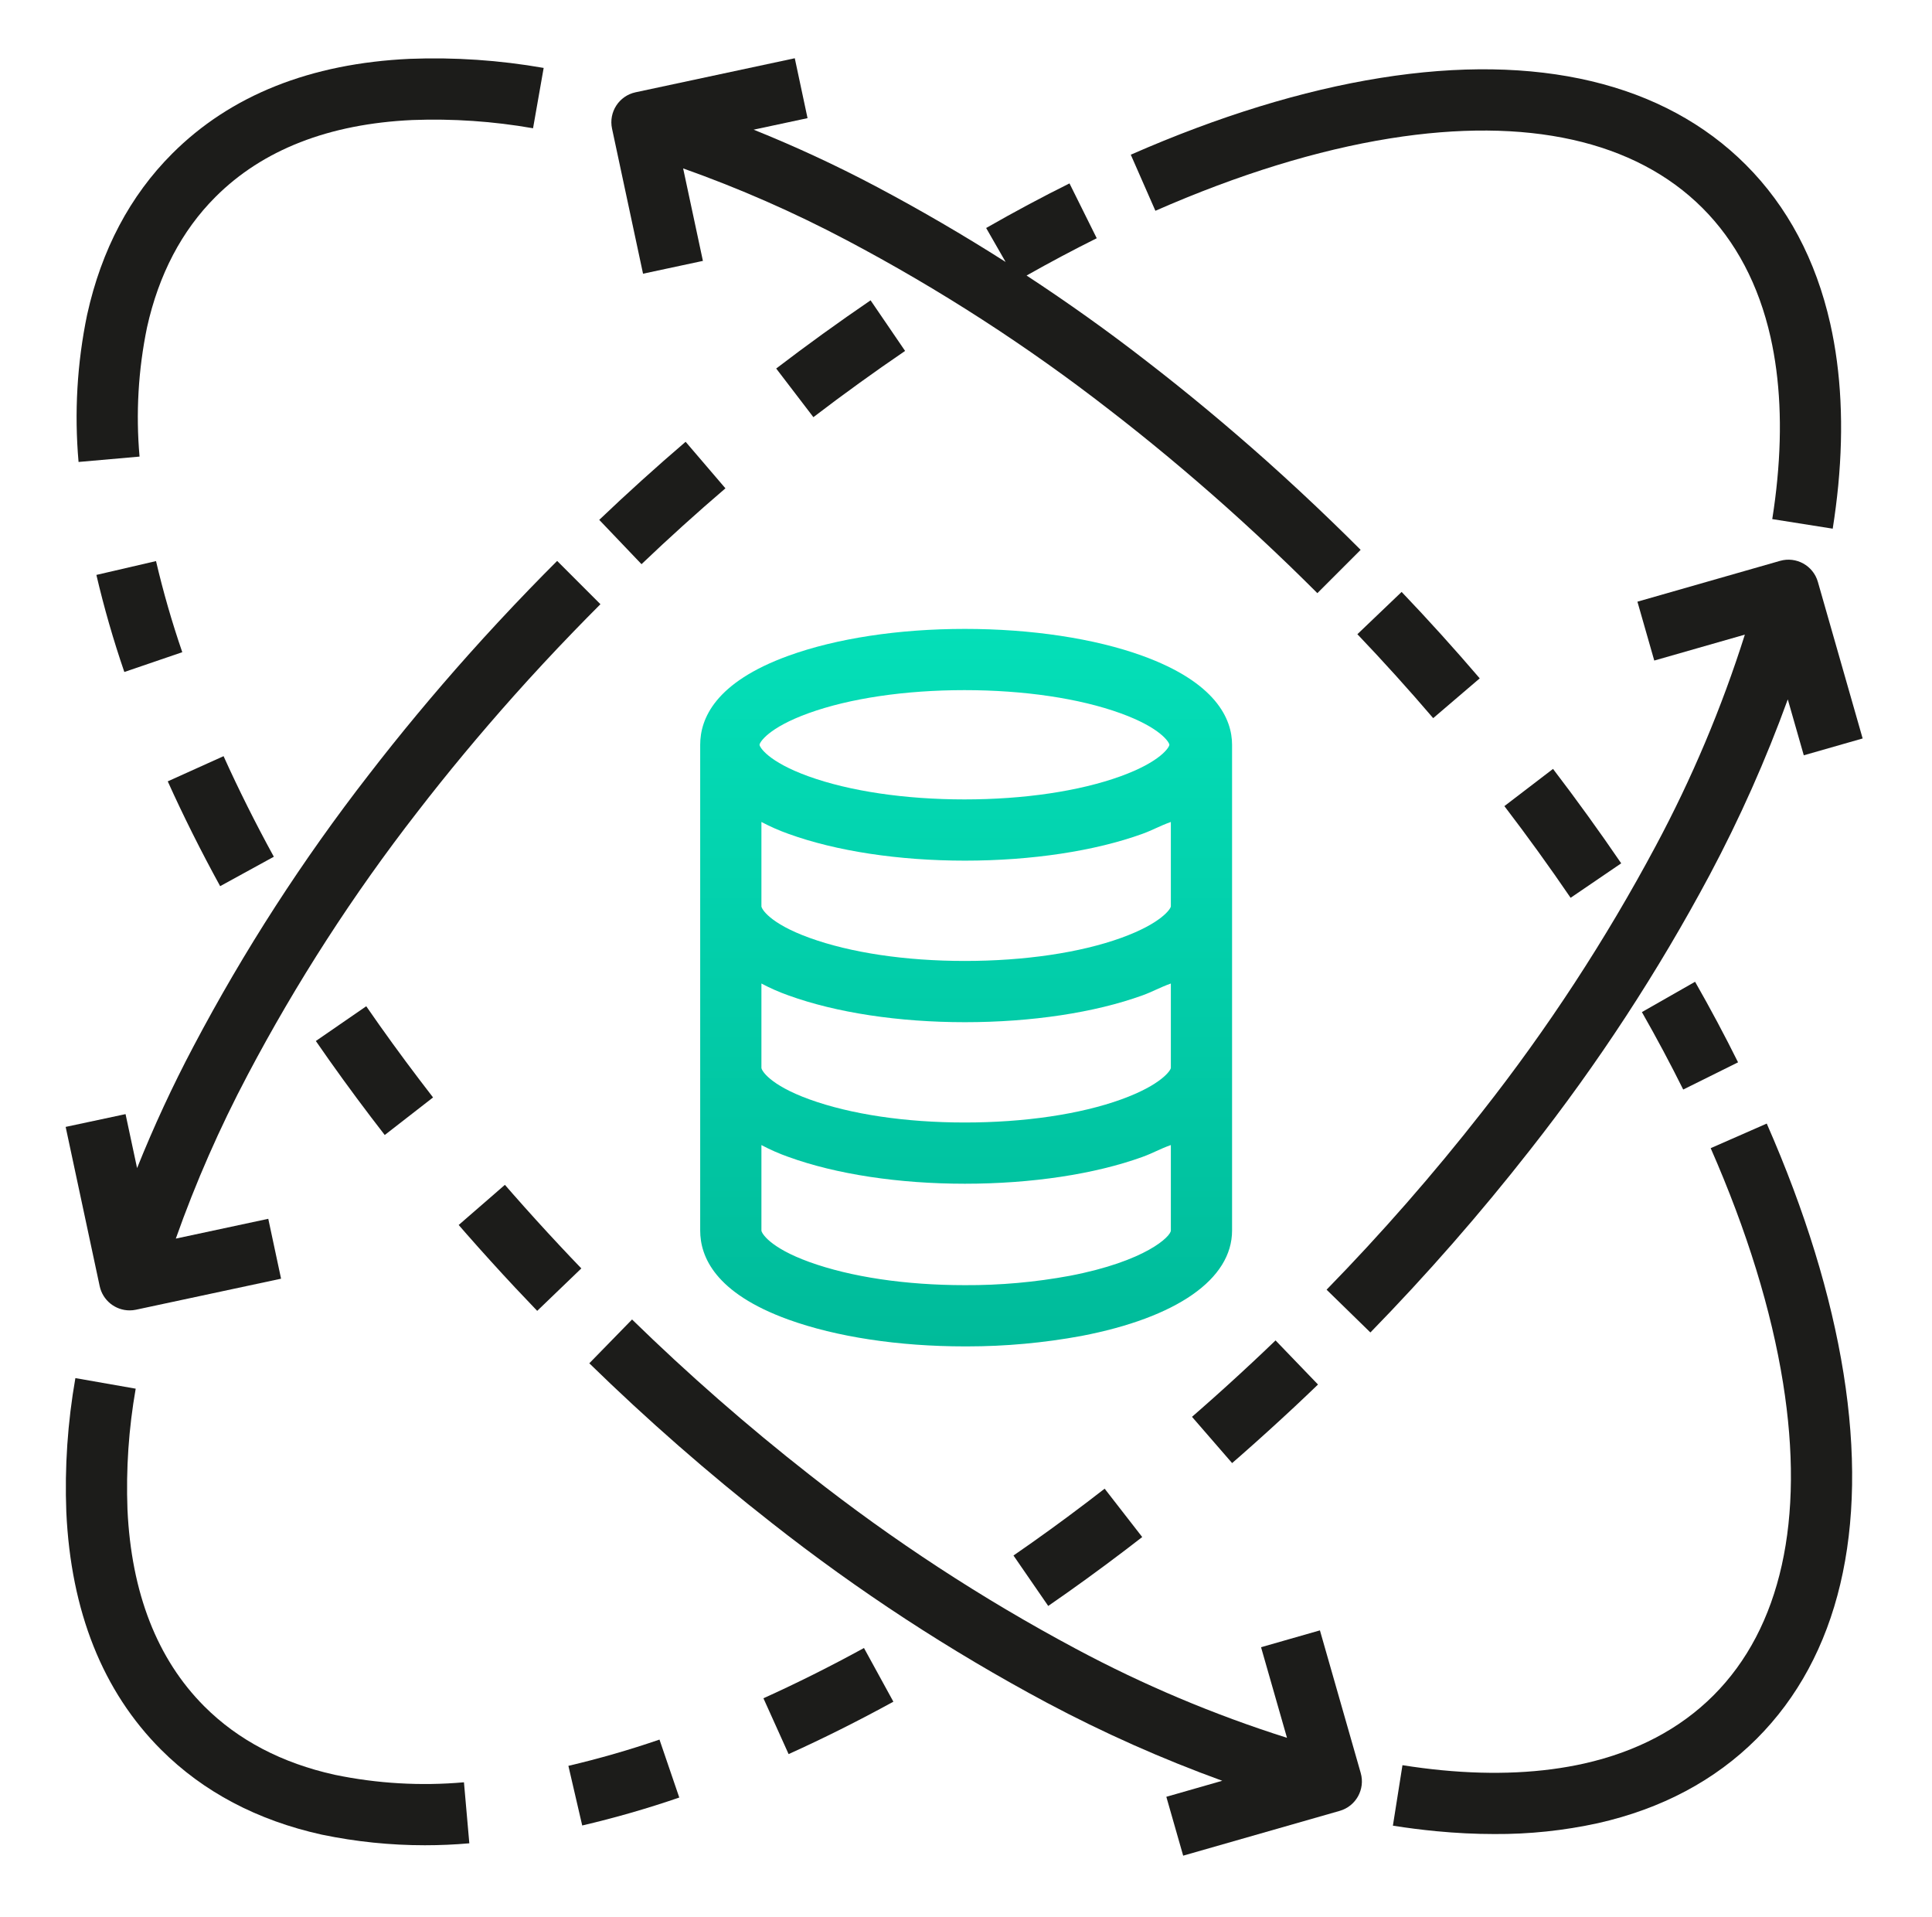 <svg width="127" height="126" viewBox="0 0 127 126" fill="none" xmlns="http://www.w3.org/2000/svg">
<path d="M9.173 30.007C8.923 27.168 9.088 24.309 9.664 21.518C10.435 18.042 11.948 15.157 14.162 12.944C17.263 9.841 21.624 8.14 27.107 7.888C29.764 7.788 32.423 7.97 35.04 8.429L35.738 4.464C32.834 3.955 29.884 3.754 26.939 3.867C20.405 4.168 15.148 6.264 11.316 10.099C8.549 12.866 6.669 16.419 5.732 20.663C5.73 20.671 5.728 20.68 5.726 20.688C5.067 23.867 4.879 27.126 5.164 30.36L9.173 30.007Z" fill="#1C1C1A"/>
<path d="M18 56.304C16.788 54.092 15.677 51.869 14.696 49.695L11.027 51.35C12.05 53.618 13.209 55.936 14.472 58.238L18 56.304Z" fill="#1C1C1A"/>
<path d="M6.336 37.783C6.84 39.939 7.454 42.068 8.173 44.163L11.982 42.862C11.306 40.896 10.729 38.897 10.256 36.874L6.336 37.783Z" fill="#1C1C1A"/>
<path d="M33.714 78.467C33.538 78.266 33.364 78.067 33.19 77.867L30.152 80.505C30.33 80.711 30.509 80.916 30.69 81.122C31.712 82.285 32.775 83.458 33.851 84.609C34.333 85.123 34.821 85.637 35.313 86.149L38.214 83.359C37.733 82.861 37.259 82.361 36.791 81.859C35.742 80.739 34.708 79.597 33.714 78.467Z" fill="#1C1C1A"/>
<path d="M25.291 74.592L28.467 72.123C28.175 71.746 27.886 71.37 27.6 70.992C26.374 69.38 25.188 67.744 24.075 66.13L20.762 68.414C21.911 70.08 23.133 71.767 24.396 73.427C24.69 73.816 24.989 74.204 25.291 74.592Z" fill="#1C1C1A"/>
<path d="M38.738 89.595C42.541 93.305 46.541 96.806 50.723 100.081C56.395 104.544 62.448 108.5 68.814 111.901C72.532 113.88 76.386 115.594 80.345 117.031L76.669 118.084L77.776 121.953L88.066 119.009C89.134 118.703 89.752 117.589 89.447 116.52L86.765 107.147L82.895 108.254L84.6 114.208C79.795 112.688 75.142 110.725 70.701 108.346C64.546 105.058 58.692 101.232 53.209 96.916C49.14 93.73 45.247 90.324 41.548 86.716L38.738 89.595Z" fill="#1C1C1A"/>
<path d="M121.184 90.253C120.362 85.12 118.665 79.597 116.137 73.84L112.452 75.457C114.842 80.901 116.442 86.095 117.209 90.888C118.65 99.887 117.068 106.986 112.636 111.42C110.441 113.615 107.586 115.12 104.15 115.894C101.373 116.519 98.224 116.668 94.788 116.339C93.941 116.258 93.067 116.145 92.191 116.007L91.562 119.982C92.518 120.133 93.474 120.255 94.404 120.344C95.713 120.47 96.988 120.532 98.229 120.532C100.517 120.547 102.8 120.307 105.035 119.819C109.225 118.874 112.74 117.006 115.481 114.264C120.864 108.881 122.835 100.579 121.184 90.253Z" fill="#1C1C1A"/>
<path d="M111.426 64.521L107.93 66.514C108.899 68.214 109.812 69.926 110.646 71.604L114.251 69.815C113.384 68.067 112.434 66.287 111.426 64.521Z" fill="#1C1C1A"/>
<path d="M102.088 50.532L98.891 52.977C100.391 54.939 101.855 56.966 103.244 59.003L106.57 56.737C105.139 54.639 103.631 52.551 102.088 50.532Z" fill="#1C1C1A"/>
<path d="M92.136 38.901L89.227 41.68C90.93 43.464 92.607 45.321 94.211 47.196L97.27 44.581C95.618 42.65 93.891 40.739 92.136 38.901Z" fill="#1C1C1A"/>
<path d="M42.27 17.988L46.206 17.146L44.906 11.068C48.599 12.378 52.193 13.956 55.657 15.787C61.732 18.995 67.516 22.728 72.939 26.945C75.497 28.918 78.073 31.06 80.595 33.308C81.994 34.557 83.403 35.866 84.782 37.197C85.379 37.774 85.989 38.375 86.597 38.981L89.442 36.136C88.819 35.513 88.192 34.896 87.577 34.303C86.162 32.934 84.714 31.59 83.276 30.305C80.682 27.993 78.032 25.79 75.405 23.764C72.847 21.774 70.199 19.89 67.482 18.107C69.025 17.236 70.576 16.412 72.094 15.657L70.303 12.053C68.498 12.949 66.655 13.936 64.825 14.984L66.104 17.215C63.313 15.437 60.458 13.775 57.538 12.229C54.937 10.855 52.267 9.619 49.539 8.522L53.084 7.765L52.245 3.828L41.78 6.065C40.693 6.297 40 7.366 40.232 8.453L42.27 17.988Z" fill="#1C1C1A"/>
<path d="M4.955 90.568C4.446 93.471 4.245 96.421 4.359 99.366C4.659 105.9 6.755 111.156 10.59 114.99C13.357 117.757 16.912 119.635 21.154 120.572C21.162 120.573 21.171 120.575 21.18 120.577C23.398 121.037 25.66 121.269 27.926 121.269C28.901 121.269 29.877 121.227 30.851 121.141L30.498 117.131C27.659 117.383 24.799 117.217 22.009 116.639C18.532 115.871 15.648 114.359 13.435 112.145C10.333 109.042 8.631 104.68 8.379 99.198C8.279 96.541 8.46 93.882 8.92 91.263L4.955 90.568Z" fill="#1C1C1A"/>
<path d="M51.839 115.278C54.108 114.255 56.425 113.095 58.726 111.834L56.793 108.306C54.582 109.517 52.358 110.629 50.184 111.609L51.839 115.278Z" fill="#1C1C1A"/>
<path d="M38.272 119.97C40.428 119.466 42.558 118.853 44.652 118.133L43.351 114.324C41.385 115 39.387 115.575 37.363 116.05L38.272 119.97Z" fill="#1C1C1A"/>
<path d="M78.356 93.113L80.993 96.153C81.199 95.975 81.405 95.795 81.611 95.614C82.775 94.591 83.948 93.526 85.098 92.453C85.612 91.971 86.126 91.484 86.639 90.99L83.848 88.091C83.35 88.572 82.85 89.044 82.347 89.514C81.229 90.56 80.088 91.595 78.954 92.59C78.755 92.765 78.556 92.94 78.356 93.113Z" fill="#1C1C1A"/>
<path d="M66.621 102.227L68.905 105.542C70.571 104.394 72.258 103.171 73.919 101.909C74.308 101.613 74.696 101.315 75.084 101.014L72.614 97.835C72.239 98.127 71.862 98.417 71.484 98.704C69.872 99.93 68.237 101.115 66.621 102.227Z" fill="#1C1C1A"/>
<path d="M91.38 9.095C100.379 7.657 107.478 9.238 111.912 13.671C114.105 15.864 115.611 18.72 116.386 22.155C117.011 24.934 117.161 28.084 116.83 31.518C116.75 32.364 116.639 33.237 116.499 34.115L120.474 34.744C120.625 33.785 120.747 32.829 120.837 31.903C121.206 28.044 121.03 24.467 120.312 21.271C119.367 17.081 117.499 13.565 114.757 10.824C109.374 5.441 101.069 3.469 90.745 5.121C85.614 5.942 80.09 7.641 74.332 10.167L75.95 13.853C81.394 11.464 86.585 9.863 91.38 9.095Z" fill="#1C1C1A"/>
<path d="M47.686 32.092L45.069 29.034C43.139 30.686 41.228 32.413 39.391 34.165L42.17 37.077C43.955 35.373 45.812 33.696 47.686 32.092Z" fill="#1C1C1A"/>
<path d="M59.496 23.063L57.228 19.737C55.13 21.169 53.041 22.677 51.023 24.219L53.468 27.416C55.428 25.917 57.456 24.452 59.496 23.063Z" fill="#1C1C1A"/>
<path d="M119.498 38.241C119.192 37.172 118.078 36.554 117.01 36.86L107.636 39.542L108.743 43.411L114.698 41.707C113.177 46.512 111.214 51.165 108.834 55.606C105.546 61.761 101.721 67.615 97.404 73.098C94.218 77.167 90.813 81.059 87.203 84.758L90.083 87.569C93.793 83.766 97.293 79.766 100.569 75.584C105.033 69.913 108.989 63.859 112.389 57.493C114.368 53.774 116.083 49.922 117.52 45.962L118.572 49.638L122.441 48.531L119.498 38.241Z" fill="#1C1C1A"/>
<path d="M8.521 86.118C8.662 86.118 8.804 86.103 8.943 86.073L18.476 84.035L17.635 80.099L11.557 81.4C12.866 77.706 14.444 74.113 16.276 70.649C19.483 64.573 23.216 58.789 27.433 53.365C29.405 50.809 31.547 48.233 33.796 45.71C35.045 44.31 36.354 42.902 37.685 41.524C38.269 40.92 38.868 40.309 39.47 39.708L36.624 36.863C36.007 37.48 35.39 38.106 34.791 38.727C33.423 40.144 32.078 41.591 30.793 43.03C28.479 45.624 26.277 48.275 24.252 50.9C19.893 56.509 16.033 62.486 12.718 68.768C11.343 71.368 10.106 74.037 9.011 76.767L8.253 73.219L4.316 74.059L6.553 84.525C6.752 85.454 7.572 86.117 8.521 86.118Z" fill="#1C1C1A"/>
<g filter="url(#filter0_d_1_53671)">
<path d="M46.027 46.947V78.869C46.027 80.572 46.983 82.971 51.828 84.723C54.965 85.858 59.067 86.484 63.423 86.484H63.578C66.095 86.484 68.606 86.254 71.08 85.799C77.353 84.595 80.99 82.069 80.99 78.869V46.947C80.99 45.243 79.925 42.846 75.079 41.092C71.941 39.957 67.785 39.331 63.423 39.331C59.061 39.331 54.978 39.957 51.84 41.092C46.995 42.845 46.027 45.243 46.027 46.947ZM70.327 81.844C68.05 82.265 65.739 82.472 63.424 82.46C59.515 82.46 55.919 81.919 53.209 80.94C50.559 79.981 50.052 79.019 50.052 78.869V73.253C50.624 73.556 51.218 73.817 51.828 74.033C54.965 75.169 59.067 75.794 63.43 75.794C67.795 75.794 71.958 75.169 75.096 74.033C75.784 73.785 76.211 73.522 76.966 73.251V78.868C76.966 79.246 75.337 80.882 70.327 81.844ZM76.966 68.178C76.966 68.329 76.361 69.29 73.711 70.25C71.001 71.231 67.333 71.77 63.423 71.77C59.515 71.77 55.919 71.231 53.209 70.25C50.559 69.29 50.052 68.329 50.052 68.178V62.636C50.624 62.94 51.218 63.201 51.828 63.417C54.965 64.553 59.067 65.178 63.43 65.178C67.795 65.178 71.958 64.553 75.096 63.417C75.784 63.169 76.211 62.906 76.966 62.636V68.178ZM73.711 59.633C71.001 60.614 67.333 61.153 63.423 61.153C59.515 61.153 55.919 60.614 53.209 59.633C50.559 58.674 50.052 57.712 50.052 57.563V52.019C50.625 52.322 51.218 52.583 51.828 52.8C54.966 53.936 59.068 54.561 63.43 54.561C67.793 54.561 71.958 53.935 75.096 52.8C75.784 52.551 76.211 52.289 76.966 52.019V57.563C76.966 57.712 76.361 58.674 73.711 59.633ZM53.136 44.876C55.846 43.895 59.491 43.355 63.399 43.355C67.306 43.355 70.952 43.895 73.662 44.876C76.31 45.836 76.868 46.797 76.868 46.947C76.868 47.096 76.31 48.057 73.662 49.016C70.952 49.998 67.306 50.537 63.399 50.537C59.491 50.537 55.846 49.996 53.136 49.016C50.486 48.057 49.929 47.096 49.929 46.947C49.929 46.797 50.487 45.836 53.137 44.876H53.136Z" fill="url(#paint0_linear_1_53671)"/>
</g>
<defs>
<filter id="filter0_d_1_53671" x="46.027" y="39.331" width="34.961" height="49.153" filterUnits="userSpaceOnUse" color-interpolation-filters="sRGB">
<feFlood flood-opacity="0" result="BackgroundImageFix"/>
<feColorMatrix in="SourceAlpha" type="matrix" values="0 0 0 0 0 0 0 0 0 0 0 0 0 0 0 0 0 0 127 0" result="hardAlpha"/>
<feOffset dy="2"/>
<feColorMatrix type="matrix" values="0 0 0 0 0.831 0 0 0 0 0.882 0 0 0 0 0.957 0 0 0 1 0"/>
<feBlend mode="normal" in2="BackgroundImageFix" result="effect1_dropShadow_1_53671"/>
<feBlend mode="normal" in="SourceGraphic" in2="effect1_dropShadow_1_53671" result="shape"/>
</filter>
<linearGradient id="paint0_linear_1_53671" x1="63.509" y1="39.331" x2="63.509" y2="86.484" gradientUnits="userSpaceOnUse">
<stop stop-color="#04DFB8"/>
<stop offset="1" stop-color="#00BB9A"/>
</linearGradient>
</defs>
</svg>
